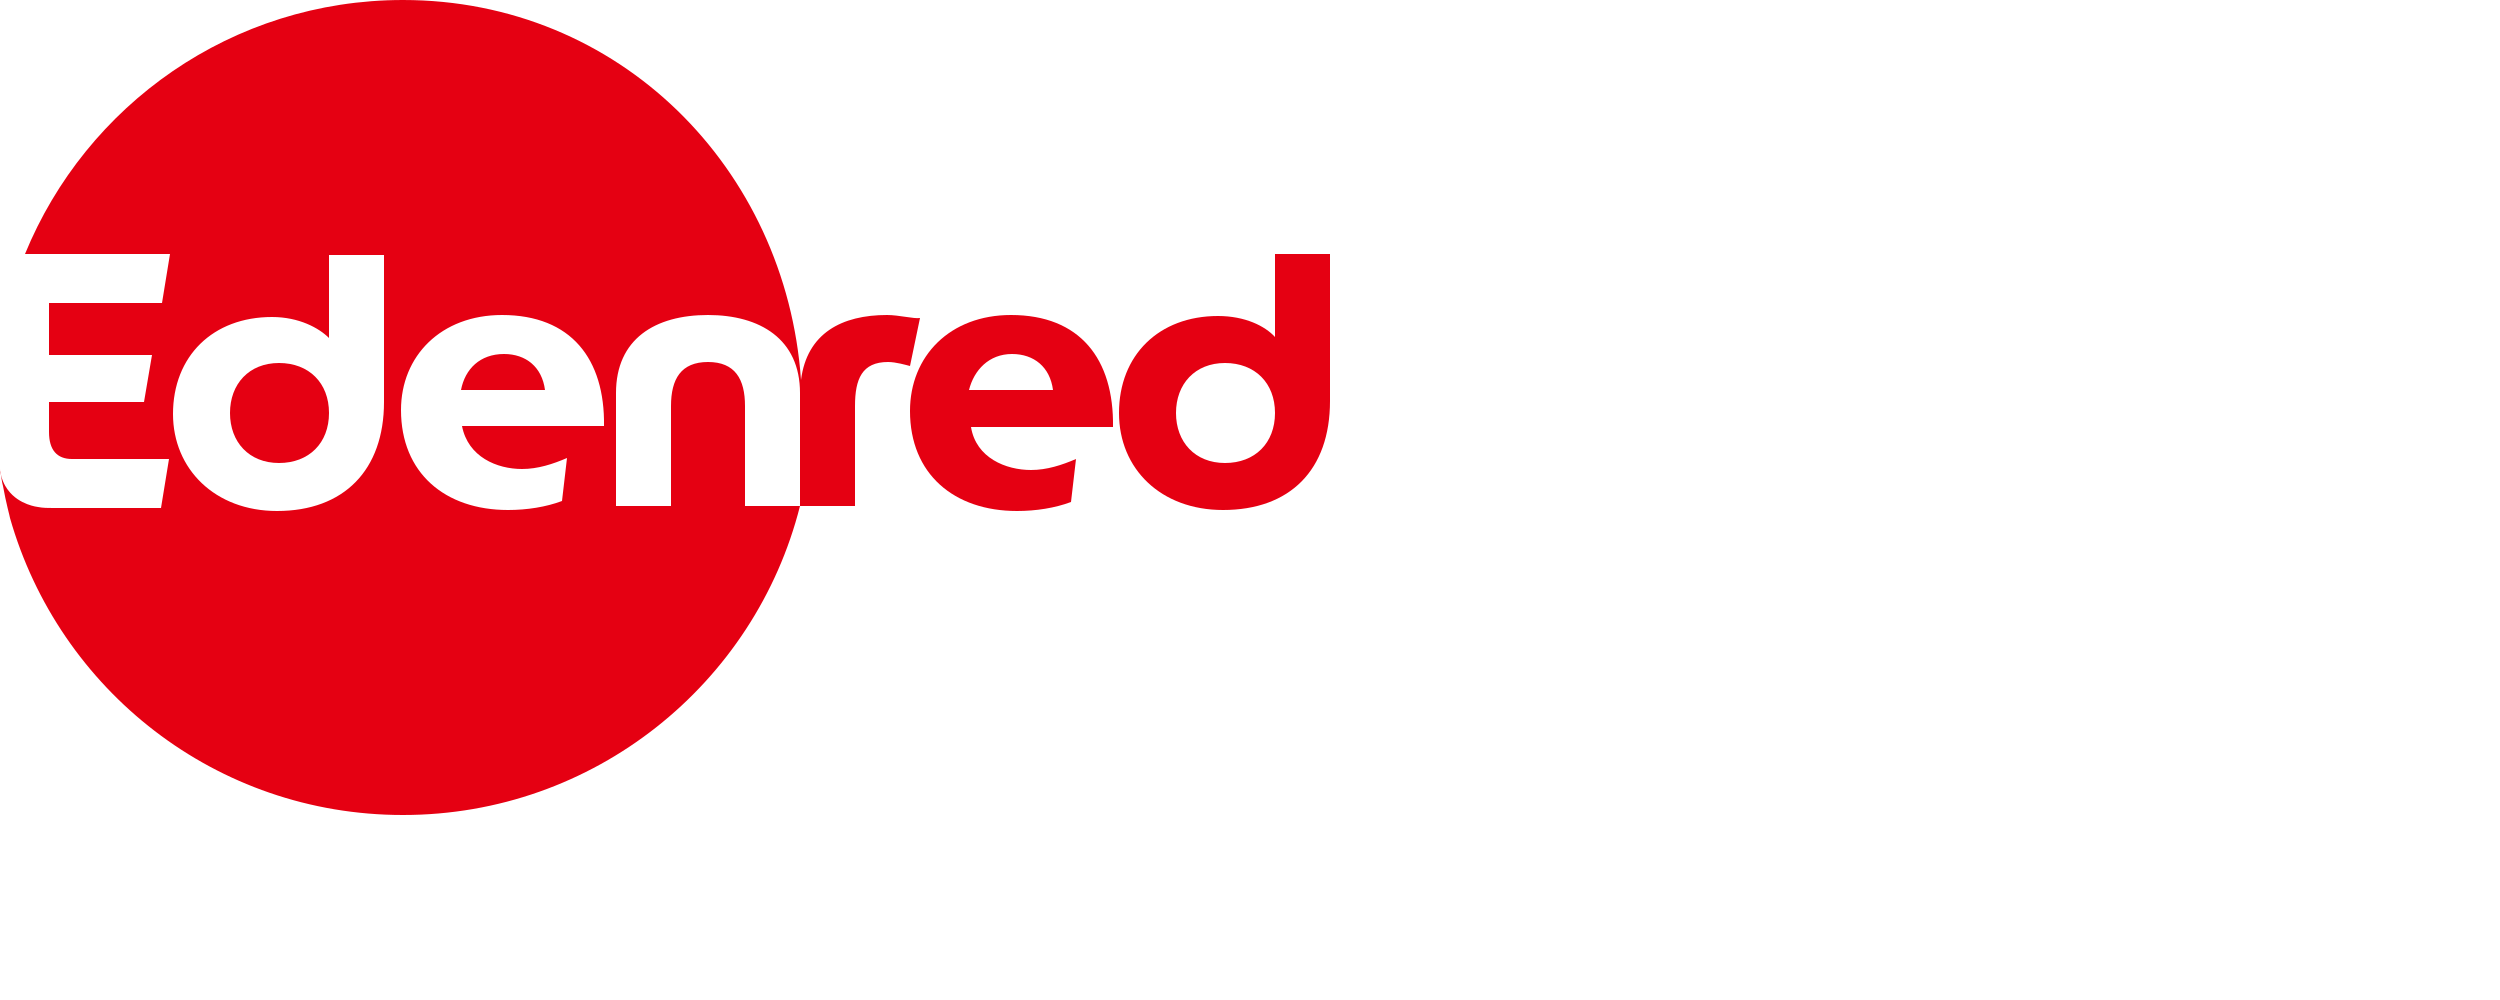 <?xml version="1.0" encoding="utf-8"?>
<!-- Generator: Adobe Illustrator 28.0.0, SVG Export Plug-In . SVG Version: 6.00 Build 0)  -->
<svg version="1.1" id="圖層_1" xmlns="http://www.w3.org/2000/svg" xmlns:xlink="http://www.w3.org/1999/xlink" x="0px" y="0px"
	 viewBox="0 0 250 100" style="enable-background:new 0 0 250 100;" xml:space="preserve">
<style type="text/css">
	.st0{fill:#E50012;}
</style>
<g>
	<g>
		<path class="st0" d="M50.4,35.4c-2.4,0-3.9,1.5-4.3,3.6h8.4C54.2,36.7,52.6,35.4,50.4,35.4z"/>
		<path class="st0" d="M27.9,36.3c-3,0-4.9,2.1-4.9,5c0,2.9,1.9,5,4.9,5s5-2,5-5C32.9,38.3,30.9,36.3,27.9,36.3z"/>
		<path class="st0" d="M88.7,31.5c-4.5,0-8,1.8-8.6,6.5c0,0,0,0,0,0C78.6,16.8,61.9,0,40.3,0C23.2,0,8.6,10.5,2.5,25.4H17l-0.8,4.9
			H4.9v5.2h10.3l-0.8,4.7H4.9v3c0,1.8,0.8,2.7,2.3,2.7h9.7l-0.8,4.9H5.3c-0.5,0-1,0-1.5-0.1v0c0,0-1.9-0.2-3-1.7
			c0,0-0.5-0.6-0.7-1.5C0.1,47.1,0,47.1,0,46.9c0.1,0.6,0.2,1.4,0.3,1.7C0.6,50.3,1,51.7,1,51.8C5.9,69,21.6,81.5,40.3,81.5
			c19.1,0,35.2-13.1,39.7-30.9h-5.5v-10c0-2.7-1-4.4-3.7-4.4c-2.7,0-3.7,1.7-3.7,4.4v10h-5.5V39.3c0-5.4,3.9-7.8,9.2-7.8
			c5.2,0,9.2,2.4,9.2,7.8l0,11.3h5.5v-10c0-2.7,0.7-4.4,3.3-4.4c0.8,0,1.8,0.3,2.2,0.4l1-4.8C91.4,31.9,89.9,31.5,88.7,31.5z
			 M38.4,40.2c0,6.8-4,10.9-10.7,10.9c-6.2,0-10.4-4.2-10.4-9.7c0-5.8,4-9.7,9.9-9.7c2.7,0,4.7,1.1,5.7,2.1v-8.3h5.5V40.2z
			 M52.2,46.9c1.6,0,3.1-0.5,4.5-1.1l-0.5,4.3c-1.6,0.6-3.5,0.9-5.4,0.9c-6.3,0-10.7-3.7-10.7-10c0-5.4,4-9.5,10.1-9.5
			c6.9,0,10.3,4.4,10.2,11.1H46.2C46.8,45.7,49.7,46.9,52.2,46.9z"/>
		<path class="st0" d="M101.1,31.5C95,31.5,91,35.6,91,41.1c0,6.3,4.4,10,10.7,10c1.9,0,3.8-0.3,5.4-0.9l0.5-4.3
			c-1.4,0.6-2.9,1.1-4.5,1.1c-2.5,0-5.5-1.2-6-4.3h14.2C111.4,35.9,108,31.5,101.1,31.5z M96.9,39c0.5-2,2-3.6,4.3-3.6
			c2.2,0,3.8,1.3,4.1,3.6H96.9z"/>
		<path class="st0" d="M127.5,25.4v8.3c-1-1.1-3-2.1-5.7-2.1c-5.9,0-9.9,3.9-9.9,9.7c0,5.6,4.2,9.7,10.4,9.7c6.7,0,10.7-4,10.7-10.9
			V25.4H127.5z M122.5,46.3c-3,0-4.9-2.1-4.9-5c0-2.9,1.9-5,4.9-5c3,0,5,2,5,5C127.5,44.3,125.5,46.3,122.5,46.3z"/>
	</g>
</g>
</svg>
